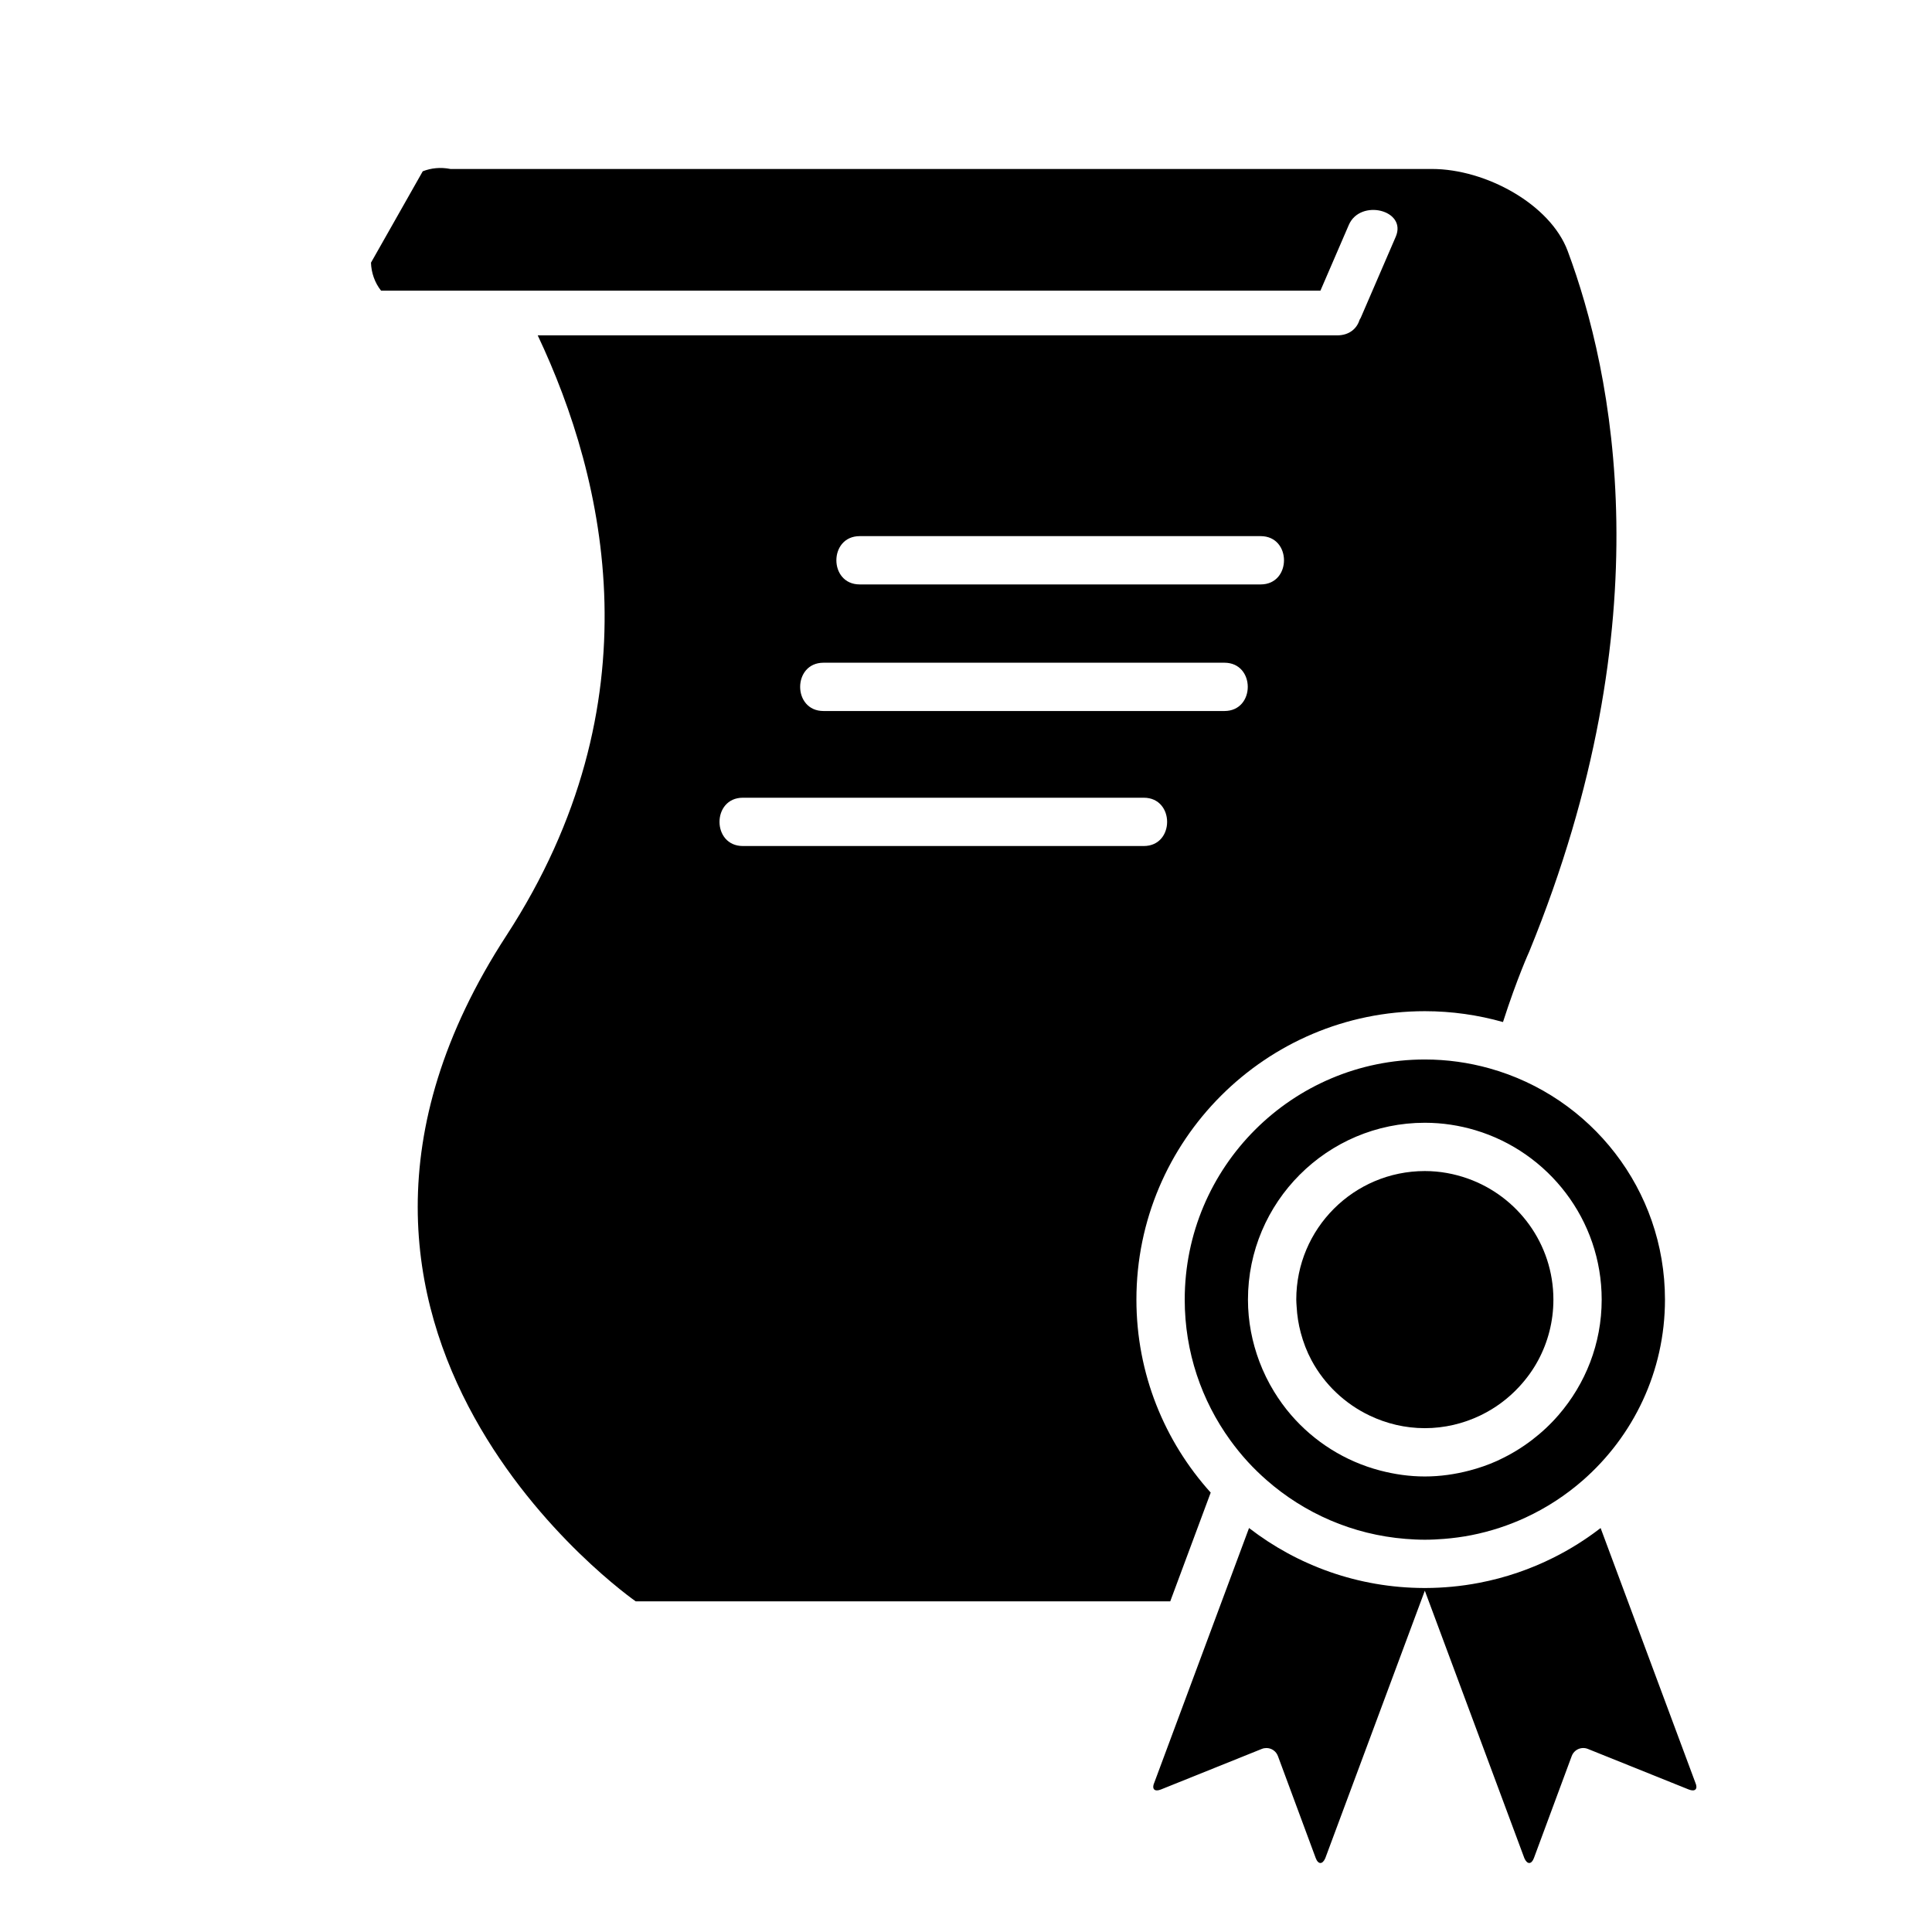<?xml version="1.0" encoding="iso-8859-1"?>
<!-- Generator: Adobe Illustrator 17.1.0, SVG Export Plug-In . SVG Version: 6.00 Build 0)  -->
<!DOCTYPE svg PUBLIC "-//W3C//DTD SVG 1.1//EN" "http://www.w3.org/Graphics/SVG/1.1/DTD/svg11.dtd">
<svg version="1.1" id="Capa_1" xmlns="http://www.w3.org/2000/svg" xmlns:xlink="http://www.w3.org/1999/xlink" x="0px" y="0px"
	 viewBox="0 0 200 200" style="enable-background:new 0 0 200 200;" xml:space="preserve">
<g>
	<path d="M136.69,30.089c0.98-2.269,1.959-4.537,2.939-6.806c1.183-2.74,6.055-1.547,4.856,1.23
		c-1.204,2.787-2.407,5.574-3.611,8.361c-0.038,0.087-0.088,0.158-0.133,0.237c-0.267,0.877-1.035,1.606-2.322,1.606H55.664
		c7.095,15.003,12.41,38.07-3.237,62.126c-26.728,41.092,13.385,68.93,13.385,68.93h55.33l4.189-11.26
		c-4.776-5.295-7.69-12.302-7.69-19.978c0-16.463,13.394-29.857,29.857-29.857c2.804,0,5.516,0.397,8.091,1.123
		c1.455-4.533,2.722-7.305,2.722-7.305c14.072-34.374,8.637-60.013,3.976-72.512c-1.803-4.836-8.485-8.492-14.048-8.492H46.634
		c-1.039-0.205-2.012-0.095-2.872,0.241c-1.786,3.153-3.572,6.305-5.358,9.458c0.032,1.026,0.378,2.058,1.043,2.898H136.69z
		 M118.402,87.58h-41.5c-3.225,0-3.225-5,0-5h41.5C121.626,82.58,121.626,87.58,118.402,87.58z M126.75,73.604h-41.5
		c-3.225,0-3.225-5,0-5h41.5C129.975,68.604,129.975,73.604,126.75,73.604z M130.5,60.5H89c-3.225,0-3.225-5,0-5h41.5
		C133.725,55.5,133.725,60.5,130.5,60.5z"/>
	<path d="M160.824,161.242c-2.397,1.201-4.977,2.089-7.687,2.609c-0.925,0.178-1.865,0.314-2.818,0.404
		c-0.895,0.084-1.801,0.131-2.717,0.134c-0.035,0-0.069,0.003-0.104,0.003s-0.069-0.003-0.104-0.003
		c-6.805-0.023-13.078-2.338-18.094-6.208l-2.824,7.59l-6.981,18.762c-0.223,0.504-0.1,0.809,0.267,0.809
		c0.117,0,0.259-0.031,0.422-0.097l10.431-4.195c0.159-0.064,0.323-0.094,0.483-0.094c0.519,0,1.002,0.317,1.195,0.838l3.907,10.543
		c0.128,0.346,0.306,0.52,0.489,0.52c0.176,0,0.357-0.163,0.502-0.49l9.896-26.595l0.411-1.104l0.411,1.104l0.923,2.479l1.334,3.585
		l7.639,20.531c0.294,0.665,0.738,0.651,0.99-0.031l3.907-10.543c0.253-0.682,1.004-1.014,1.679-0.743l10.431,4.195
		c0.675,0.271,0.983-0.048,0.688-0.712l-9.805-26.352C164.18,159.352,162.55,160.378,160.824,161.242z"/>
	<path d="M154.188,110.596c-2.129-0.594-4.371-0.918-6.689-0.918c-13.729,0-24.857,11.129-24.857,24.857
		c0,5.436,1.75,10.46,4.709,14.551c0.568,0.785,1.177,1.537,1.831,2.249c0.617,0.672,1.272,1.306,1.958,1.906
		c3.903,3.416,8.882,5.628,14.364,6.064c0.659,0.052,1.323,0.087,1.995,0.087s1.336-0.034,1.995-0.087
		c0.952-0.076,1.89-0.202,2.809-0.382c1.009-0.198,1.995-0.458,2.956-0.774c0.914-0.3,1.805-0.652,2.669-1.052
		c2.164-1.002,4.157-2.305,5.93-3.856c5.206-4.556,8.499-11.245,8.499-18.707C172.356,123.125,164.666,113.518,154.188,110.596z
		 M161.342,146.481c-0.827,0.958-1.753,1.823-2.76,2.592c-1.044,0.797-2.173,1.484-3.375,2.045c-0.08,0.037-0.158,0.079-0.238,0.115
		c-0.911,0.409-1.861,0.738-2.842,0.995c-1.481,0.388-3.027,0.616-4.629,0.616s-3.147-0.228-4.629-0.616
		c-3.634-0.952-6.828-2.985-9.215-5.747c-0.654-0.757-1.24-1.569-1.765-2.425c-0.598-0.977-1.105-2.012-1.515-3.098
		c-0.753-2.002-1.185-4.16-1.185-6.422c0-10.095,8.213-18.308,18.309-18.308c1.82,0,3.575,0.276,5.235,0.772
		c7.551,2.259,13.073,9.261,13.073,17.536C165.807,139.101,164.116,143.271,161.342,146.481z"/>
	<path d="M151.937,122.001c-1.39-0.492-2.879-0.774-4.438-0.774c-7.35,0-13.309,5.958-13.309,13.308
		c0,0.244,0.023,0.482,0.037,0.722c0.05,0.93,0.193,1.832,0.425,2.702c0.266,1.001,0.634,1.959,1.113,2.853
		c1.342,2.503,3.466,4.516,6.041,5.738c1.728,0.821,3.653,1.293,5.694,1.293s3.966-0.473,5.694-1.293
		c0.043-0.021,0.086-0.041,0.129-0.062c0.737-0.359,1.433-0.783,2.086-1.267c0.675-0.5,1.299-1.062,1.868-1.678
		c0.759-0.824,1.424-1.735,1.957-2.731c1.003-1.87,1.574-4.006,1.574-6.277C160.807,128.744,157.101,123.83,151.937,122.001z"/>
</g>
</svg>
